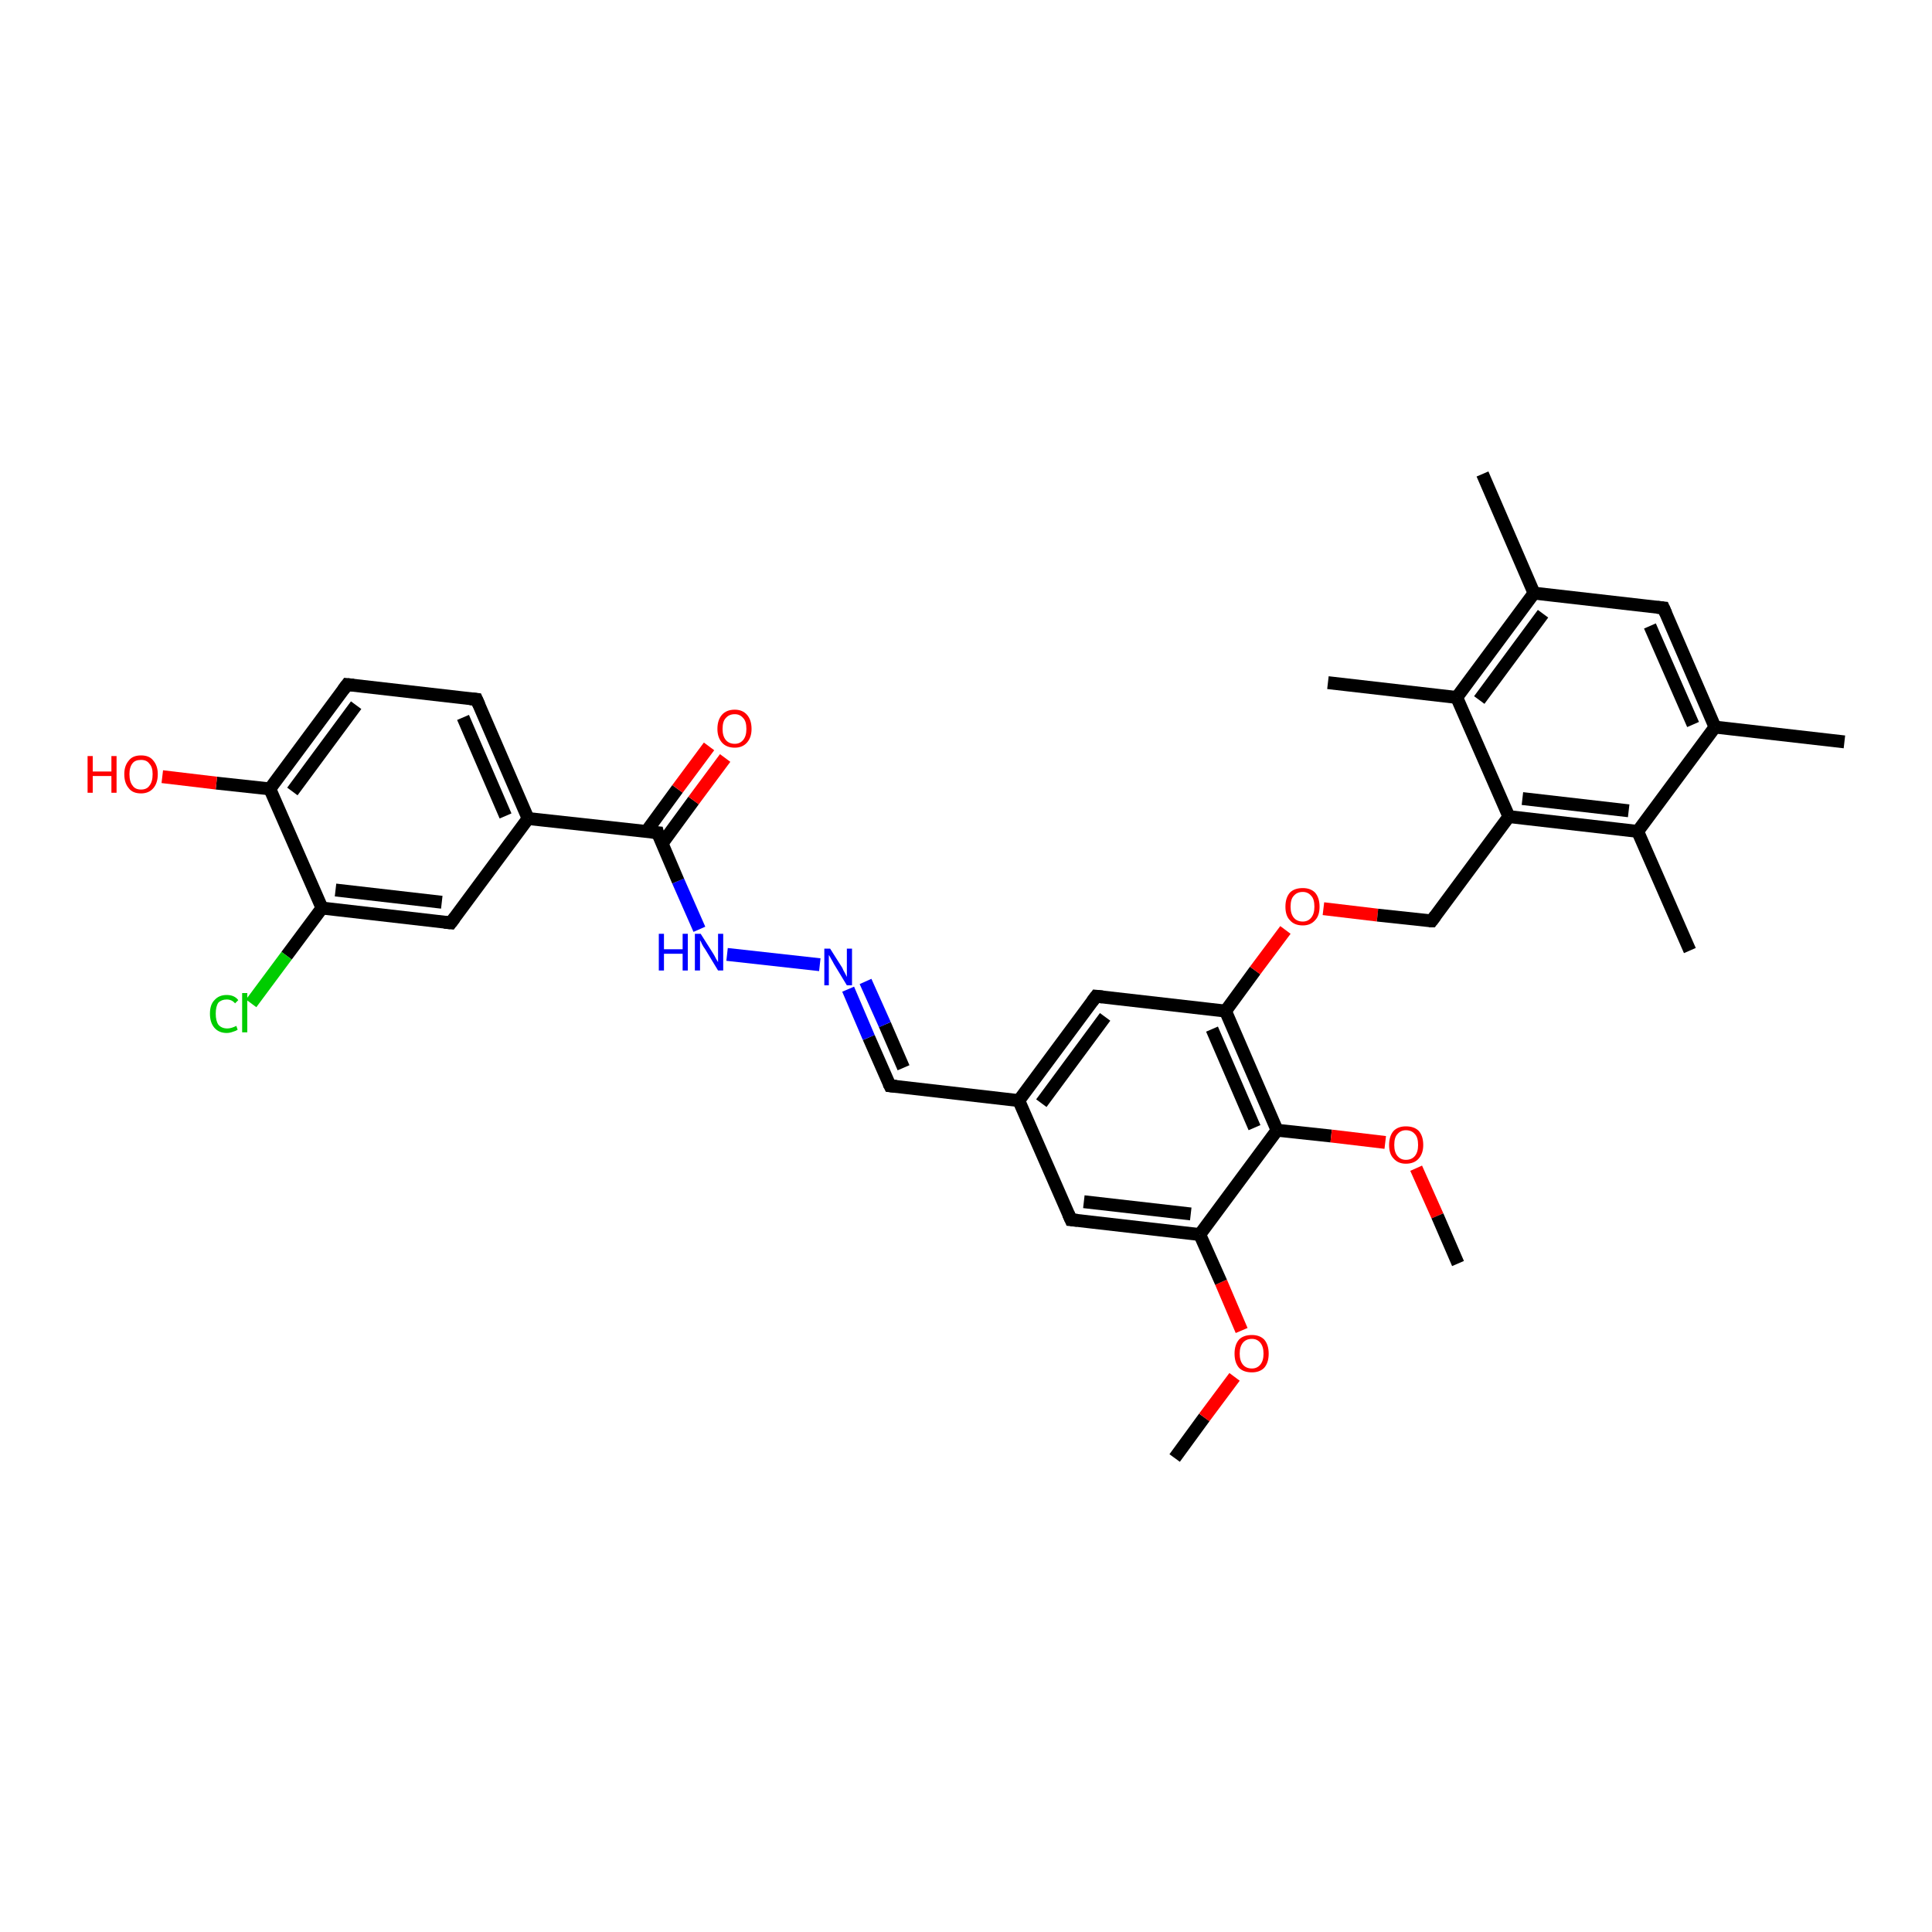 <?xml version='1.0' encoding='iso-8859-1'?>
<svg version='1.1' baseProfile='full'
              xmlns='http://www.w3.org/2000/svg'
                      xmlns:rdkit='http://www.rdkit.org/xml'
                      xmlns:xlink='http://www.w3.org/1999/xlink'
                  xml:space='preserve'
width='300px' height='300px' viewBox='0 0 300 300'>
<!-- END OF HEADER -->
<rect style='opacity:1.0;fill:#FFFFFF;stroke:none' width='300.0' height='300.0' x='0.0' y='0.0'> </rect>
<path class='bond-0 atom-0 atom-1' d='M 182.4,226.4 L 187.0,220.1' style='fill:none;fill-rule:evenodd;stroke:#000000;stroke-width:2.0px;stroke-linecap:butt;stroke-linejoin:miter;stroke-opacity:1' />
<path class='bond-0 atom-0 atom-1' d='M 187.0,220.1 L 191.7,213.8' style='fill:none;fill-rule:evenodd;stroke:#FF0000;stroke-width:2.0px;stroke-linecap:butt;stroke-linejoin:miter;stroke-opacity:1' />
<path class='bond-1 atom-1 atom-2' d='M 192.8,206.6 L 189.6,199.1' style='fill:none;fill-rule:evenodd;stroke:#FF0000;stroke-width:2.0px;stroke-linecap:butt;stroke-linejoin:miter;stroke-opacity:1' />
<path class='bond-1 atom-1 atom-2' d='M 189.6,199.1 L 186.3,191.7' style='fill:none;fill-rule:evenodd;stroke:#000000;stroke-width:2.0px;stroke-linecap:butt;stroke-linejoin:miter;stroke-opacity:1' />
<path class='bond-2 atom-2 atom-3' d='M 186.3,191.7 L 166.3,189.4' style='fill:none;fill-rule:evenodd;stroke:#000000;stroke-width:2.0px;stroke-linecap:butt;stroke-linejoin:miter;stroke-opacity:1' />
<path class='bond-2 atom-2 atom-3' d='M 184.9,188.5 L 168.3,186.6' style='fill:none;fill-rule:evenodd;stroke:#000000;stroke-width:2.0px;stroke-linecap:butt;stroke-linejoin:miter;stroke-opacity:1' />
<path class='bond-3 atom-3 atom-4' d='M 166.3,189.4 L 158.2,170.9' style='fill:none;fill-rule:evenodd;stroke:#000000;stroke-width:2.0px;stroke-linecap:butt;stroke-linejoin:miter;stroke-opacity:1' />
<path class='bond-4 atom-4 atom-5' d='M 158.2,170.9 L 138.2,168.6' style='fill:none;fill-rule:evenodd;stroke:#000000;stroke-width:2.0px;stroke-linecap:butt;stroke-linejoin:miter;stroke-opacity:1' />
<path class='bond-5 atom-5 atom-6' d='M 138.2,168.6 L 134.9,161.1' style='fill:none;fill-rule:evenodd;stroke:#000000;stroke-width:2.0px;stroke-linecap:butt;stroke-linejoin:miter;stroke-opacity:1' />
<path class='bond-5 atom-5 atom-6' d='M 134.9,161.1 L 131.7,153.6' style='fill:none;fill-rule:evenodd;stroke:#0000FF;stroke-width:2.0px;stroke-linecap:butt;stroke-linejoin:miter;stroke-opacity:1' />
<path class='bond-5 atom-5 atom-6' d='M 140.3,165.8 L 137.4,159.1' style='fill:none;fill-rule:evenodd;stroke:#000000;stroke-width:2.0px;stroke-linecap:butt;stroke-linejoin:miter;stroke-opacity:1' />
<path class='bond-5 atom-5 atom-6' d='M 137.4,159.1 L 134.4,152.4' style='fill:none;fill-rule:evenodd;stroke:#0000FF;stroke-width:2.0px;stroke-linecap:butt;stroke-linejoin:miter;stroke-opacity:1' />
<path class='bond-6 atom-6 atom-7' d='M 127.3,149.8 L 112.9,148.2' style='fill:none;fill-rule:evenodd;stroke:#0000FF;stroke-width:2.0px;stroke-linecap:butt;stroke-linejoin:miter;stroke-opacity:1' />
<path class='bond-7 atom-7 atom-8' d='M 108.6,144.3 L 105.3,136.8' style='fill:none;fill-rule:evenodd;stroke:#0000FF;stroke-width:2.0px;stroke-linecap:butt;stroke-linejoin:miter;stroke-opacity:1' />
<path class='bond-7 atom-7 atom-8' d='M 105.3,136.8 L 102.1,129.3' style='fill:none;fill-rule:evenodd;stroke:#000000;stroke-width:2.0px;stroke-linecap:butt;stroke-linejoin:miter;stroke-opacity:1' />
<path class='bond-8 atom-8 atom-9' d='M 102.8,131.0 L 107.7,124.3' style='fill:none;fill-rule:evenodd;stroke:#000000;stroke-width:2.0px;stroke-linecap:butt;stroke-linejoin:miter;stroke-opacity:1' />
<path class='bond-8 atom-8 atom-9' d='M 107.7,124.3 L 112.6,117.7' style='fill:none;fill-rule:evenodd;stroke:#FF0000;stroke-width:2.0px;stroke-linecap:butt;stroke-linejoin:miter;stroke-opacity:1' />
<path class='bond-8 atom-8 atom-9' d='M 100.3,129.2 L 105.2,122.5' style='fill:none;fill-rule:evenodd;stroke:#000000;stroke-width:2.0px;stroke-linecap:butt;stroke-linejoin:miter;stroke-opacity:1' />
<path class='bond-8 atom-8 atom-9' d='M 105.2,122.5 L 110.1,115.9' style='fill:none;fill-rule:evenodd;stroke:#FF0000;stroke-width:2.0px;stroke-linecap:butt;stroke-linejoin:miter;stroke-opacity:1' />
<path class='bond-9 atom-8 atom-10' d='M 102.1,129.3 L 82.0,127.1' style='fill:none;fill-rule:evenodd;stroke:#000000;stroke-width:2.0px;stroke-linecap:butt;stroke-linejoin:miter;stroke-opacity:1' />
<path class='bond-10 atom-10 atom-11' d='M 82.0,127.1 L 74.0,108.6' style='fill:none;fill-rule:evenodd;stroke:#000000;stroke-width:2.0px;stroke-linecap:butt;stroke-linejoin:miter;stroke-opacity:1' />
<path class='bond-10 atom-10 atom-11' d='M 78.5,126.7 L 71.9,111.4' style='fill:none;fill-rule:evenodd;stroke:#000000;stroke-width:2.0px;stroke-linecap:butt;stroke-linejoin:miter;stroke-opacity:1' />
<path class='bond-11 atom-11 atom-12' d='M 74.0,108.6 L 53.9,106.3' style='fill:none;fill-rule:evenodd;stroke:#000000;stroke-width:2.0px;stroke-linecap:butt;stroke-linejoin:miter;stroke-opacity:1' />
<path class='bond-12 atom-12 atom-13' d='M 53.9,106.3 L 41.9,122.5' style='fill:none;fill-rule:evenodd;stroke:#000000;stroke-width:2.0px;stroke-linecap:butt;stroke-linejoin:miter;stroke-opacity:1' />
<path class='bond-12 atom-12 atom-13' d='M 55.3,109.5 L 45.4,122.9' style='fill:none;fill-rule:evenodd;stroke:#000000;stroke-width:2.0px;stroke-linecap:butt;stroke-linejoin:miter;stroke-opacity:1' />
<path class='bond-13 atom-13 atom-14' d='M 41.9,122.5 L 33.6,121.6' style='fill:none;fill-rule:evenodd;stroke:#000000;stroke-width:2.0px;stroke-linecap:butt;stroke-linejoin:miter;stroke-opacity:1' />
<path class='bond-13 atom-13 atom-14' d='M 33.6,121.6 L 25.2,120.6' style='fill:none;fill-rule:evenodd;stroke:#FF0000;stroke-width:2.0px;stroke-linecap:butt;stroke-linejoin:miter;stroke-opacity:1' />
<path class='bond-14 atom-13 atom-15' d='M 41.9,122.5 L 50.0,141.0' style='fill:none;fill-rule:evenodd;stroke:#000000;stroke-width:2.0px;stroke-linecap:butt;stroke-linejoin:miter;stroke-opacity:1' />
<path class='bond-15 atom-15 atom-16' d='M 50.0,141.0 L 44.5,148.4' style='fill:none;fill-rule:evenodd;stroke:#000000;stroke-width:2.0px;stroke-linecap:butt;stroke-linejoin:miter;stroke-opacity:1' />
<path class='bond-15 atom-15 atom-16' d='M 44.5,148.4 L 39.0,155.8' style='fill:none;fill-rule:evenodd;stroke:#00CC00;stroke-width:2.0px;stroke-linecap:butt;stroke-linejoin:miter;stroke-opacity:1' />
<path class='bond-16 atom-15 atom-17' d='M 50.0,141.0 L 70.0,143.3' style='fill:none;fill-rule:evenodd;stroke:#000000;stroke-width:2.0px;stroke-linecap:butt;stroke-linejoin:miter;stroke-opacity:1' />
<path class='bond-16 atom-15 atom-17' d='M 52.1,138.2 L 68.6,140.1' style='fill:none;fill-rule:evenodd;stroke:#000000;stroke-width:2.0px;stroke-linecap:butt;stroke-linejoin:miter;stroke-opacity:1' />
<path class='bond-17 atom-4 atom-18' d='M 158.2,170.9 L 170.2,154.7' style='fill:none;fill-rule:evenodd;stroke:#000000;stroke-width:2.0px;stroke-linecap:butt;stroke-linejoin:miter;stroke-opacity:1' />
<path class='bond-17 atom-4 atom-18' d='M 161.7,171.3 L 171.6,157.9' style='fill:none;fill-rule:evenodd;stroke:#000000;stroke-width:2.0px;stroke-linecap:butt;stroke-linejoin:miter;stroke-opacity:1' />
<path class='bond-18 atom-18 atom-19' d='M 170.2,154.7 L 190.3,157.0' style='fill:none;fill-rule:evenodd;stroke:#000000;stroke-width:2.0px;stroke-linecap:butt;stroke-linejoin:miter;stroke-opacity:1' />
<path class='bond-19 atom-19 atom-20' d='M 190.3,157.0 L 194.9,150.7' style='fill:none;fill-rule:evenodd;stroke:#000000;stroke-width:2.0px;stroke-linecap:butt;stroke-linejoin:miter;stroke-opacity:1' />
<path class='bond-19 atom-19 atom-20' d='M 194.9,150.7 L 199.6,144.4' style='fill:none;fill-rule:evenodd;stroke:#FF0000;stroke-width:2.0px;stroke-linecap:butt;stroke-linejoin:miter;stroke-opacity:1' />
<path class='bond-20 atom-20 atom-21' d='M 205.5,141.1 L 213.9,142.1' style='fill:none;fill-rule:evenodd;stroke:#FF0000;stroke-width:2.0px;stroke-linecap:butt;stroke-linejoin:miter;stroke-opacity:1' />
<path class='bond-20 atom-20 atom-21' d='M 213.9,142.1 L 222.3,143.0' style='fill:none;fill-rule:evenodd;stroke:#000000;stroke-width:2.0px;stroke-linecap:butt;stroke-linejoin:miter;stroke-opacity:1' />
<path class='bond-21 atom-21 atom-22' d='M 222.3,143.0 L 234.3,126.8' style='fill:none;fill-rule:evenodd;stroke:#000000;stroke-width:2.0px;stroke-linecap:butt;stroke-linejoin:miter;stroke-opacity:1' />
<path class='bond-22 atom-22 atom-23' d='M 234.3,126.8 L 254.3,129.1' style='fill:none;fill-rule:evenodd;stroke:#000000;stroke-width:2.0px;stroke-linecap:butt;stroke-linejoin:miter;stroke-opacity:1' />
<path class='bond-22 atom-22 atom-23' d='M 236.4,124.0 L 252.9,125.9' style='fill:none;fill-rule:evenodd;stroke:#000000;stroke-width:2.0px;stroke-linecap:butt;stroke-linejoin:miter;stroke-opacity:1' />
<path class='bond-23 atom-23 atom-24' d='M 254.3,129.1 L 262.4,147.6' style='fill:none;fill-rule:evenodd;stroke:#000000;stroke-width:2.0px;stroke-linecap:butt;stroke-linejoin:miter;stroke-opacity:1' />
<path class='bond-24 atom-23 atom-25' d='M 254.3,129.1 L 266.3,112.9' style='fill:none;fill-rule:evenodd;stroke:#000000;stroke-width:2.0px;stroke-linecap:butt;stroke-linejoin:miter;stroke-opacity:1' />
<path class='bond-25 atom-25 atom-26' d='M 266.3,112.9 L 286.4,115.2' style='fill:none;fill-rule:evenodd;stroke:#000000;stroke-width:2.0px;stroke-linecap:butt;stroke-linejoin:miter;stroke-opacity:1' />
<path class='bond-26 atom-25 atom-27' d='M 266.3,112.9 L 258.3,94.4' style='fill:none;fill-rule:evenodd;stroke:#000000;stroke-width:2.0px;stroke-linecap:butt;stroke-linejoin:miter;stroke-opacity:1' />
<path class='bond-26 atom-25 atom-27' d='M 262.9,112.5 L 256.2,97.2' style='fill:none;fill-rule:evenodd;stroke:#000000;stroke-width:2.0px;stroke-linecap:butt;stroke-linejoin:miter;stroke-opacity:1' />
<path class='bond-27 atom-27 atom-28' d='M 258.3,94.4 L 238.2,92.1' style='fill:none;fill-rule:evenodd;stroke:#000000;stroke-width:2.0px;stroke-linecap:butt;stroke-linejoin:miter;stroke-opacity:1' />
<path class='bond-28 atom-28 atom-29' d='M 238.2,92.1 L 230.2,73.6' style='fill:none;fill-rule:evenodd;stroke:#000000;stroke-width:2.0px;stroke-linecap:butt;stroke-linejoin:miter;stroke-opacity:1' />
<path class='bond-29 atom-28 atom-30' d='M 238.2,92.1 L 226.2,108.3' style='fill:none;fill-rule:evenodd;stroke:#000000;stroke-width:2.0px;stroke-linecap:butt;stroke-linejoin:miter;stroke-opacity:1' />
<path class='bond-29 atom-28 atom-30' d='M 239.6,95.3 L 229.7,108.7' style='fill:none;fill-rule:evenodd;stroke:#000000;stroke-width:2.0px;stroke-linecap:butt;stroke-linejoin:miter;stroke-opacity:1' />
<path class='bond-30 atom-30 atom-31' d='M 226.2,108.3 L 206.2,106.0' style='fill:none;fill-rule:evenodd;stroke:#000000;stroke-width:2.0px;stroke-linecap:butt;stroke-linejoin:miter;stroke-opacity:1' />
<path class='bond-31 atom-19 atom-32' d='M 190.3,157.0 L 198.3,175.5' style='fill:none;fill-rule:evenodd;stroke:#000000;stroke-width:2.0px;stroke-linecap:butt;stroke-linejoin:miter;stroke-opacity:1' />
<path class='bond-31 atom-19 atom-32' d='M 188.2,159.8 L 194.8,175.1' style='fill:none;fill-rule:evenodd;stroke:#000000;stroke-width:2.0px;stroke-linecap:butt;stroke-linejoin:miter;stroke-opacity:1' />
<path class='bond-32 atom-32 atom-33' d='M 198.3,175.5 L 206.7,176.4' style='fill:none;fill-rule:evenodd;stroke:#000000;stroke-width:2.0px;stroke-linecap:butt;stroke-linejoin:miter;stroke-opacity:1' />
<path class='bond-32 atom-32 atom-33' d='M 206.7,176.4 L 215.1,177.4' style='fill:none;fill-rule:evenodd;stroke:#FF0000;stroke-width:2.0px;stroke-linecap:butt;stroke-linejoin:miter;stroke-opacity:1' />
<path class='bond-33 atom-33 atom-34' d='M 219.9,181.4 L 223.2,188.8' style='fill:none;fill-rule:evenodd;stroke:#FF0000;stroke-width:2.0px;stroke-linecap:butt;stroke-linejoin:miter;stroke-opacity:1' />
<path class='bond-33 atom-33 atom-34' d='M 223.2,188.8 L 226.4,196.2' style='fill:none;fill-rule:evenodd;stroke:#000000;stroke-width:2.0px;stroke-linecap:butt;stroke-linejoin:miter;stroke-opacity:1' />
<path class='bond-34 atom-32 atom-2' d='M 198.3,175.5 L 186.3,191.7' style='fill:none;fill-rule:evenodd;stroke:#000000;stroke-width:2.0px;stroke-linecap:butt;stroke-linejoin:miter;stroke-opacity:1' />
<path class='bond-35 atom-17 atom-10' d='M 70.0,143.3 L 82.0,127.1' style='fill:none;fill-rule:evenodd;stroke:#000000;stroke-width:2.0px;stroke-linecap:butt;stroke-linejoin:miter;stroke-opacity:1' />
<path class='bond-36 atom-30 atom-22' d='M 226.2,108.3 L 234.3,126.8' style='fill:none;fill-rule:evenodd;stroke:#000000;stroke-width:2.0px;stroke-linecap:butt;stroke-linejoin:miter;stroke-opacity:1' />
<path d='M 167.3,189.5 L 166.3,189.4 L 165.9,188.5' style='fill:none;stroke:#000000;stroke-width:2.0px;stroke-linecap:butt;stroke-linejoin:miter;stroke-opacity:1;' />
<path d='M 139.2,168.7 L 138.2,168.6 L 138.0,168.2' style='fill:none;stroke:#000000;stroke-width:2.0px;stroke-linecap:butt;stroke-linejoin:miter;stroke-opacity:1;' />
<path d='M 102.2,129.7 L 102.1,129.3 L 101.1,129.2' style='fill:none;stroke:#000000;stroke-width:2.0px;stroke-linecap:butt;stroke-linejoin:miter;stroke-opacity:1;' />
<path d='M 74.4,109.5 L 74.0,108.6 L 73.0,108.5' style='fill:none;stroke:#000000;stroke-width:2.0px;stroke-linecap:butt;stroke-linejoin:miter;stroke-opacity:1;' />
<path d='M 54.9,106.4 L 53.9,106.3 L 53.3,107.1' style='fill:none;stroke:#000000;stroke-width:2.0px;stroke-linecap:butt;stroke-linejoin:miter;stroke-opacity:1;' />
<path d='M 69.0,143.2 L 70.0,143.3 L 70.6,142.5' style='fill:none;stroke:#000000;stroke-width:2.0px;stroke-linecap:butt;stroke-linejoin:miter;stroke-opacity:1;' />
<path d='M 169.6,155.5 L 170.2,154.7 L 171.2,154.8' style='fill:none;stroke:#000000;stroke-width:2.0px;stroke-linecap:butt;stroke-linejoin:miter;stroke-opacity:1;' />
<path d='M 221.9,143.0 L 222.3,143.0 L 222.9,142.2' style='fill:none;stroke:#000000;stroke-width:2.0px;stroke-linecap:butt;stroke-linejoin:miter;stroke-opacity:1;' />
<path d='M 258.7,95.3 L 258.3,94.4 L 257.3,94.3' style='fill:none;stroke:#000000;stroke-width:2.0px;stroke-linecap:butt;stroke-linejoin:miter;stroke-opacity:1;' />
<path class='atom-1' d='M 191.7 210.2
Q 191.7 208.8, 192.4 208.0
Q 193.1 207.3, 194.4 207.3
Q 195.6 207.3, 196.3 208.0
Q 197.0 208.8, 197.0 210.2
Q 197.0 211.6, 196.3 212.4
Q 195.6 213.1, 194.4 213.1
Q 193.1 213.1, 192.4 212.4
Q 191.7 211.6, 191.7 210.2
M 194.4 212.5
Q 195.2 212.5, 195.7 211.9
Q 196.2 211.3, 196.2 210.2
Q 196.2 209.1, 195.7 208.5
Q 195.2 207.9, 194.4 207.9
Q 193.5 207.9, 193.0 208.5
Q 192.5 209.1, 192.5 210.2
Q 192.5 211.3, 193.0 211.9
Q 193.5 212.5, 194.4 212.5
' fill='#FF0000'/>
<path class='atom-6' d='M 128.9 147.3
L 130.8 150.3
Q 130.9 150.6, 131.2 151.1
Q 131.5 151.7, 131.5 151.7
L 131.5 147.3
L 132.3 147.3
L 132.3 153.0
L 131.5 153.0
L 129.5 149.7
Q 129.3 149.3, 129.0 148.8
Q 128.8 148.4, 128.7 148.3
L 128.7 153.0
L 128.0 153.0
L 128.0 147.3
L 128.9 147.3
' fill='#0000FF'/>
<path class='atom-7' d='M 102.3 145.0
L 103.1 145.0
L 103.1 147.4
L 106.0 147.4
L 106.0 145.0
L 106.8 145.0
L 106.8 150.7
L 106.0 150.7
L 106.0 148.1
L 103.1 148.1
L 103.1 150.7
L 102.3 150.7
L 102.3 145.0
' fill='#0000FF'/>
<path class='atom-7' d='M 108.8 145.0
L 110.7 148.0
Q 110.9 148.3, 111.2 148.9
Q 111.5 149.4, 111.5 149.4
L 111.5 145.0
L 112.3 145.0
L 112.3 150.7
L 111.5 150.7
L 109.5 147.4
Q 109.2 147.0, 109.0 146.6
Q 108.8 146.1, 108.7 146.0
L 108.7 150.7
L 107.9 150.7
L 107.9 145.0
L 108.8 145.0
' fill='#0000FF'/>
<path class='atom-9' d='M 111.4 113.2
Q 111.4 111.8, 112.1 111.0
Q 112.8 110.2, 114.1 110.2
Q 115.3 110.2, 116.0 111.0
Q 116.7 111.8, 116.7 113.2
Q 116.7 114.5, 116.0 115.3
Q 115.3 116.1, 114.1 116.1
Q 112.8 116.1, 112.1 115.3
Q 111.4 114.5, 111.4 113.2
M 114.1 115.5
Q 114.9 115.5, 115.4 114.9
Q 115.9 114.3, 115.9 113.2
Q 115.9 112.0, 115.4 111.5
Q 114.9 110.9, 114.1 110.9
Q 113.2 110.9, 112.7 111.5
Q 112.2 112.0, 112.2 113.2
Q 112.2 114.3, 112.7 114.9
Q 113.2 115.5, 114.1 115.5
' fill='#FF0000'/>
<path class='atom-14' d='M 13.6 117.4
L 14.4 117.4
L 14.4 119.8
L 17.3 119.8
L 17.3 117.4
L 18.1 117.4
L 18.1 123.1
L 17.3 123.1
L 17.3 120.5
L 14.4 120.5
L 14.4 123.1
L 13.6 123.1
L 13.6 117.4
' fill='#FF0000'/>
<path class='atom-14' d='M 19.3 120.2
Q 19.3 118.9, 20.0 118.1
Q 20.6 117.3, 21.9 117.3
Q 23.2 117.3, 23.8 118.1
Q 24.5 118.9, 24.5 120.2
Q 24.5 121.6, 23.8 122.4
Q 23.1 123.2, 21.9 123.2
Q 20.6 123.2, 20.0 122.4
Q 19.3 121.6, 19.3 120.2
M 21.9 122.6
Q 22.8 122.6, 23.2 122.0
Q 23.7 121.4, 23.7 120.2
Q 23.7 119.1, 23.2 118.6
Q 22.8 118.0, 21.9 118.0
Q 21.0 118.0, 20.6 118.5
Q 20.1 119.1, 20.1 120.2
Q 20.1 121.4, 20.6 122.0
Q 21.0 122.6, 21.9 122.6
' fill='#FF0000'/>
<path class='atom-16' d='M 32.6 157.4
Q 32.6 156.0, 33.3 155.3
Q 34.0 154.5, 35.2 154.5
Q 36.4 154.5, 37.0 155.3
L 36.5 155.8
Q 36.0 155.2, 35.2 155.2
Q 34.4 155.2, 33.9 155.7
Q 33.5 156.3, 33.5 157.4
Q 33.5 158.5, 33.9 159.1
Q 34.4 159.7, 35.3 159.7
Q 35.9 159.7, 36.7 159.3
L 36.9 159.9
Q 36.6 160.1, 36.2 160.2
Q 35.7 160.4, 35.2 160.4
Q 34.0 160.4, 33.3 159.6
Q 32.6 158.8, 32.6 157.4
' fill='#00CC00'/>
<path class='atom-16' d='M 37.6 154.2
L 38.4 154.2
L 38.4 160.3
L 37.6 160.3
L 37.6 154.2
' fill='#00CC00'/>
<path class='atom-20' d='M 199.6 140.8
Q 199.6 139.4, 200.3 138.6
Q 201.0 137.9, 202.3 137.9
Q 203.5 137.9, 204.2 138.6
Q 204.9 139.4, 204.9 140.8
Q 204.9 142.2, 204.2 142.9
Q 203.5 143.7, 202.3 143.7
Q 201.0 143.7, 200.3 142.9
Q 199.6 142.2, 199.6 140.8
M 202.3 143.1
Q 203.1 143.1, 203.6 142.5
Q 204.1 141.9, 204.1 140.8
Q 204.1 139.6, 203.6 139.1
Q 203.1 138.5, 202.3 138.5
Q 201.4 138.5, 200.9 139.1
Q 200.4 139.6, 200.4 140.8
Q 200.4 141.9, 200.9 142.5
Q 201.4 143.1, 202.3 143.1
' fill='#FF0000'/>
<path class='atom-33' d='M 215.7 177.8
Q 215.7 176.4, 216.4 175.6
Q 217.1 174.9, 218.3 174.9
Q 219.6 174.9, 220.3 175.6
Q 221.0 176.4, 221.0 177.8
Q 221.0 179.1, 220.3 179.9
Q 219.6 180.7, 218.3 180.7
Q 217.1 180.7, 216.4 179.9
Q 215.7 179.2, 215.7 177.8
M 218.3 180.1
Q 219.2 180.1, 219.7 179.5
Q 220.2 178.9, 220.2 177.8
Q 220.2 176.6, 219.7 176.1
Q 219.2 175.5, 218.3 175.5
Q 217.5 175.5, 217.0 176.1
Q 216.5 176.6, 216.5 177.8
Q 216.5 178.9, 217.0 179.5
Q 217.5 180.1, 218.3 180.1
' fill='#FF0000'/>
</svg>
